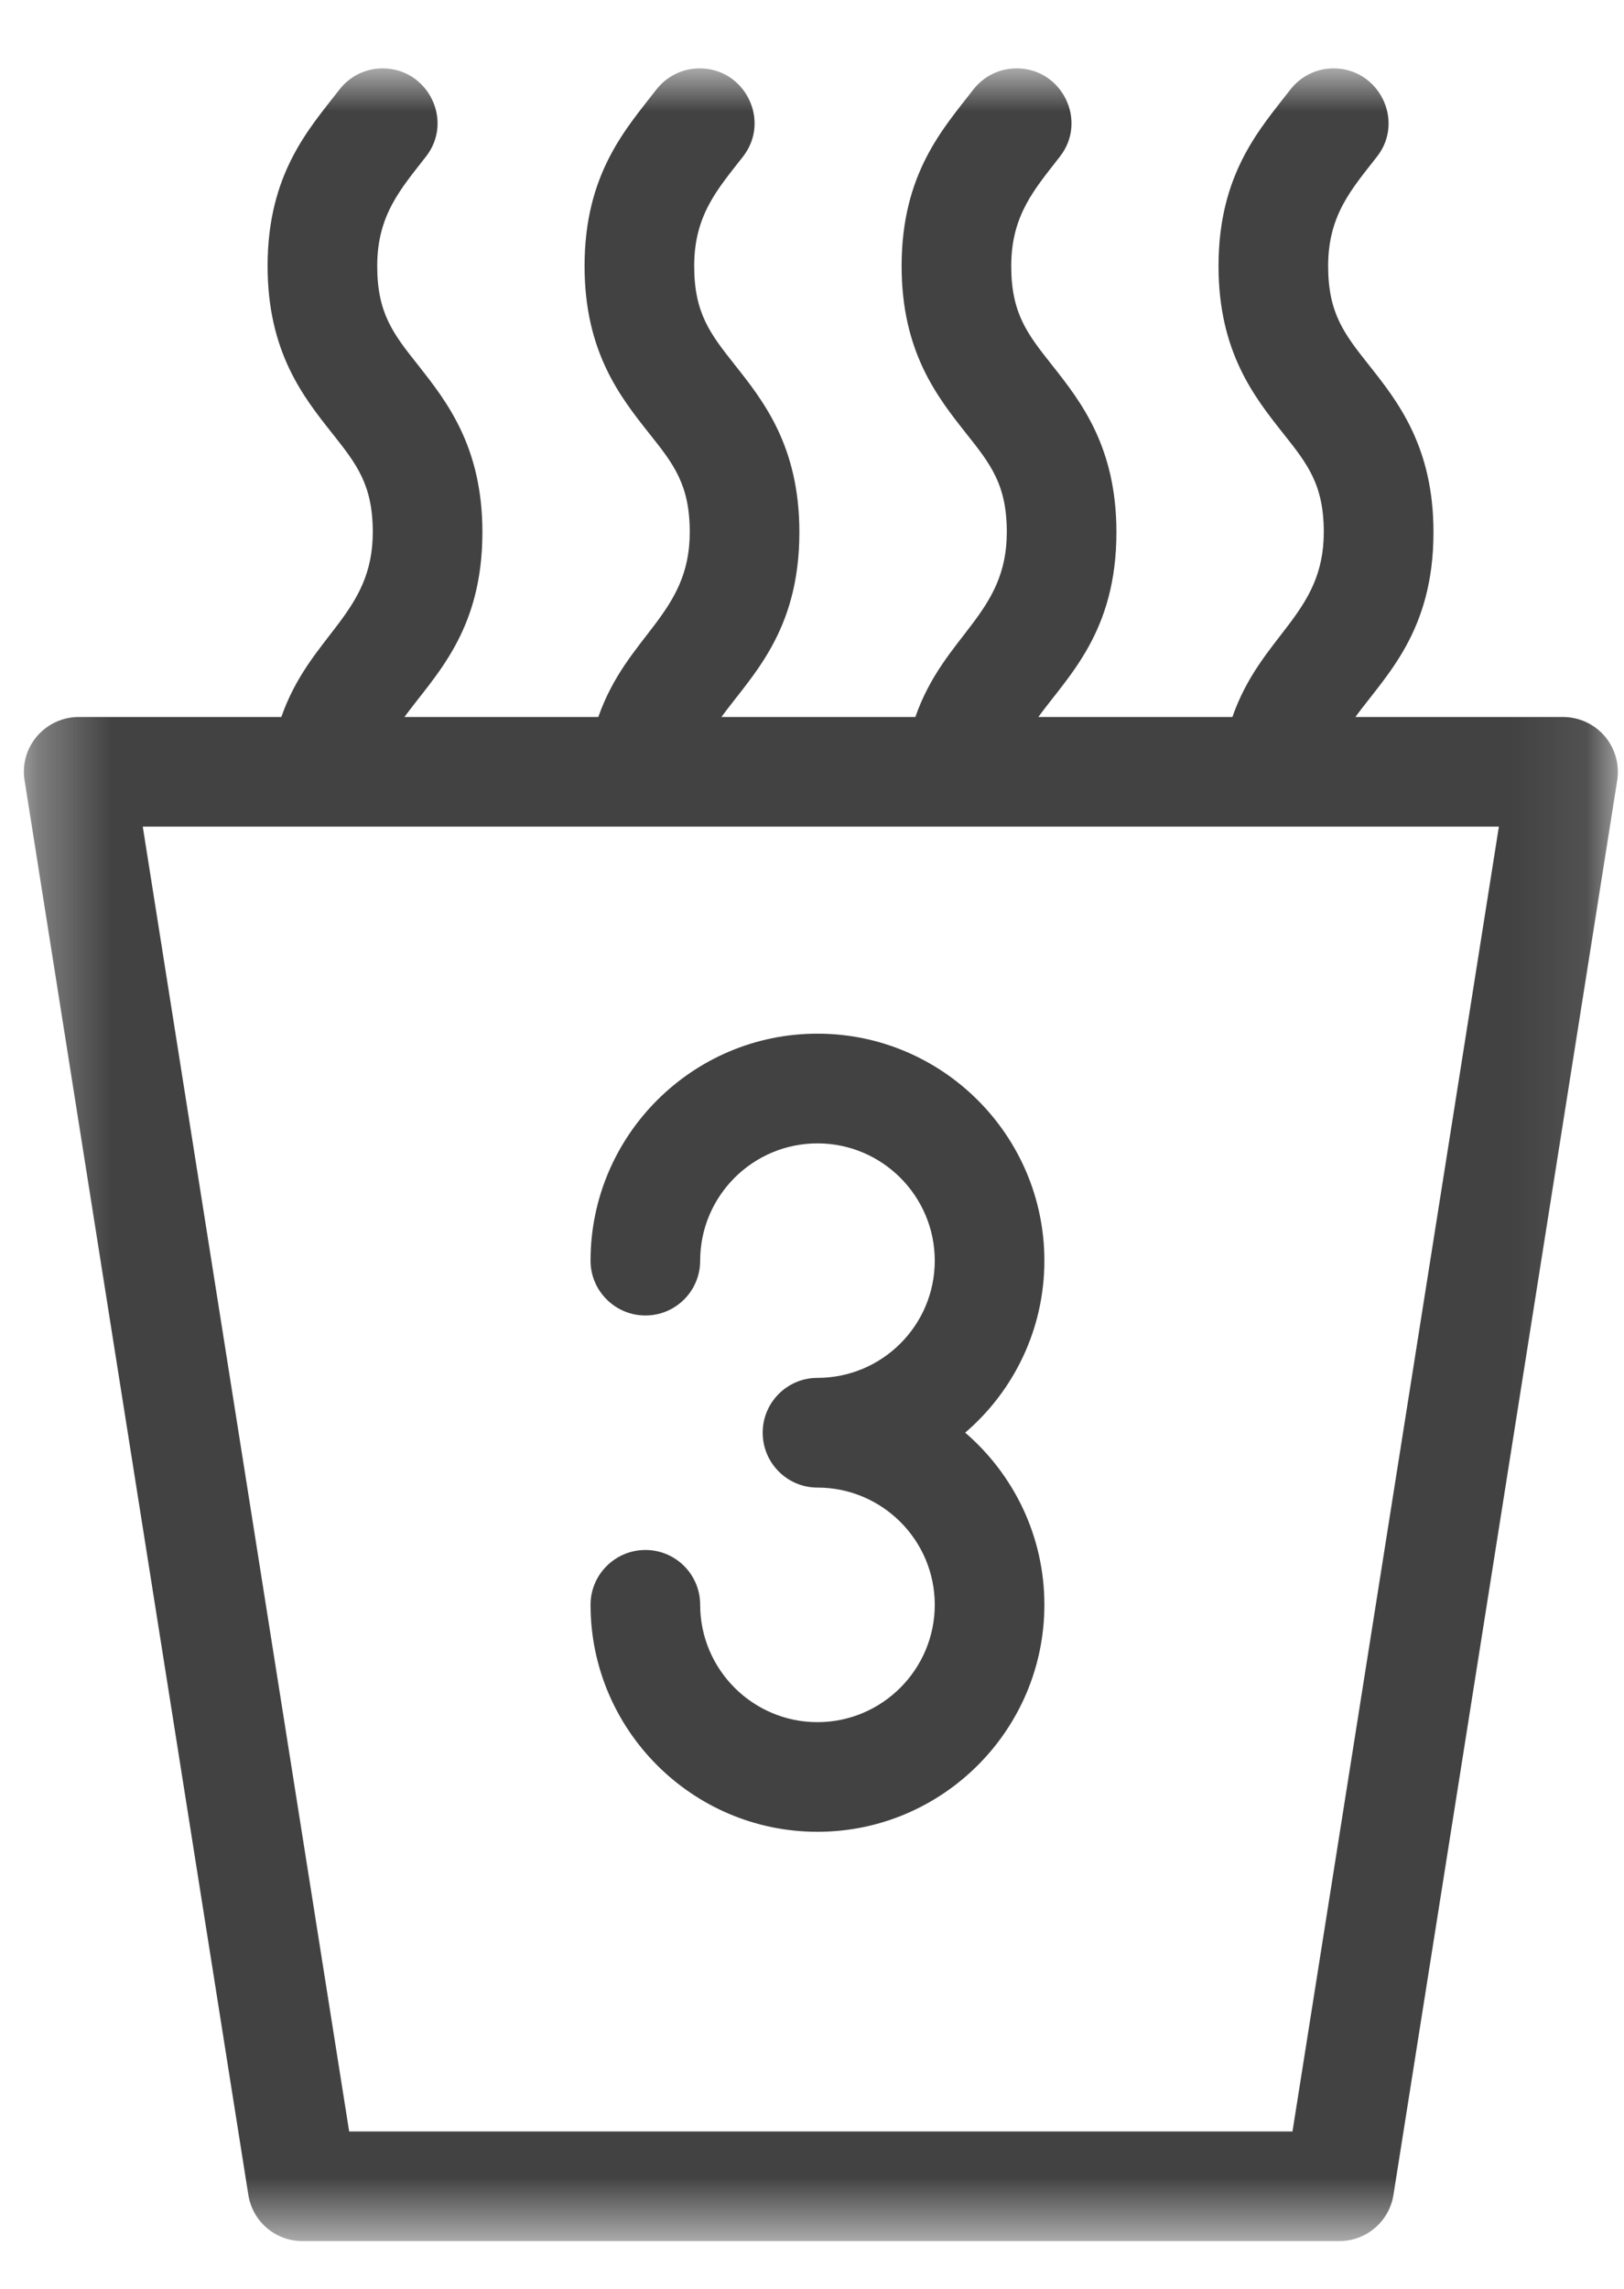 <?xml version="1.0" encoding="UTF-8"?>
<svg width="22px" height="31px" viewBox="0 0 22 31" version="1.1" xmlns="http://www.w3.org/2000/svg" xmlns:xlink="http://www.w3.org/1999/xlink">
    <!-- Generator: Sketch 55.2 (78181) - https://sketchapp.com -->
    <title>Group 336 Copy 2</title>
    <desc>Created with Sketch.</desc>
    <defs>
        <polygon id="path-1" points="0.324 0.926 21.917 0.926 21.917 30.354 0.324 30.354"></polygon>
    </defs>
    <g id="Page-1" stroke="none" stroke-width="1" fill="none" fill-rule="evenodd">
        <g id="Icons-page" transform="translate(-63, -758)">
            <g id="Group-336-Copy-2" transform="translate(63, 758)">
                <g id="Group-333">
                    <mask id="mask-2" fill="white">
                        <use xlink:href="#path-1"></use>
                    </mask>
                    <g id="Clip-332"></g>
                    <path d="M17.509,28.869 L4.73,28.869 L1.934,11.196 L20.305,11.196 L17.509,28.869 Z M21.739,9.971 C21.598,9.807 21.392,9.711 21.173,9.711 L18.361,9.711 C18.773,9.147 19.419,8.56 19.419,7.208 C19.419,6.048 18.934,5.436 18.544,4.944 C18.212,4.524 17.992,4.245 17.992,3.603 C17.992,2.909 18.314,2.558 18.655,2.12 C19.033,1.635 18.68,0.926 18.065,0.926 C17.836,0.926 17.62,1.032 17.479,1.215 C17.074,1.739 16.507,2.348 16.507,3.603 C16.507,4.763 16.991,5.375 17.38,5.866 C17.714,6.286 17.933,6.564 17.933,7.208 C17.933,8.323 17.086,8.59 16.695,9.711 L14.066,9.711 C14.477,9.147 15.124,8.559 15.124,7.208 C15.124,6.048 14.639,5.436 14.251,4.944 C13.918,4.524 13.699,4.245 13.699,3.603 C13.699,2.909 14.02,2.558 14.359,2.12 C14.737,1.635 14.387,0.926 13.772,0.926 C13.54,0.926 13.325,1.032 13.184,1.215 C12.779,1.739 12.214,2.348 12.214,3.603 C12.214,4.763 12.697,5.375 13.085,5.866 C13.419,6.286 13.639,6.564 13.639,7.208 C13.639,8.323 12.792,8.59 12.4,9.711 L9.773,9.711 C10.184,9.147 10.829,8.559 10.829,7.208 C10.829,6.048 10.346,5.436 9.956,4.944 C9.624,4.524 9.404,4.245 9.404,3.603 C9.404,2.909 9.725,2.558 10.066,2.12 C10.444,1.635 10.093,0.926 9.478,0.926 C9.247,0.926 9.032,1.032 8.89,1.215 C8.485,1.739 7.919,2.348 7.919,3.603 C7.919,4.763 8.402,5.375 8.791,5.866 C9.126,6.286 9.344,6.564 9.344,7.208 C9.344,8.323 8.499,8.59 8.105,9.711 L5.479,9.711 C5.89,9.147 6.535,8.559 6.535,7.208 C6.535,6.048 6.05,5.436 5.663,4.944 C5.329,4.524 5.11,4.245 5.11,3.603 C5.11,2.909 5.431,2.558 5.771,2.12 C6.15,1.635 5.798,0.926 5.183,0.926 C4.952,0.926 4.738,1.032 4.597,1.215 C4.191,1.739 3.625,2.348 3.625,3.603 C3.625,4.763 4.108,5.375 4.498,5.866 C4.831,6.286 5.05,6.564 5.05,7.208 C5.05,8.323 4.204,8.59 3.811,9.711 L1.066,9.711 C0.848,9.711 0.643,9.807 0.502,9.971 C0.359,10.137 0.298,10.355 0.333,10.569 L3.364,29.727 C3.421,30.088 3.731,30.354 4.098,30.354 L18.143,30.354 C18.508,30.354 18.82,30.088 18.877,29.727 L21.908,10.569 C21.941,10.355 21.88,10.137 21.739,9.971 L21.739,9.971 Z" id="Fill-331" fill="#414241" mask="url(#mask-2)"></path>
                </g>
                <path d="M11.074,24.81 C9.379,24.81 8,23.43 8,21.735 C8,21.326 8.334,20.993 8.743,20.993 C9.154,20.993 9.485,21.326 9.485,21.735 C9.485,22.611 10.198,23.325 11.074,23.325 C11.95,23.325 12.663,22.611 12.663,21.735 C12.663,20.859 11.95,20.148 11.074,20.148 C10.664,20.148 10.332,19.815 10.332,19.404 C10.332,18.995 10.664,18.662 11.074,18.662 C11.95,18.662 12.663,17.951 12.663,17.075 C12.663,16.199 11.95,15.486 11.074,15.486 C10.198,15.486 9.485,16.199 9.485,17.075 C9.485,17.484 9.154,17.817 8.743,17.817 C8.334,17.817 8,17.484 8,17.075 C8,15.38 9.379,14 11.074,14 C12.769,14 14.148,15.38 14.148,17.075 C14.148,18.006 13.731,18.842 13.075,19.404 C13.731,19.968 14.148,20.804 14.148,21.735 C14.148,23.43 12.769,24.81 11.074,24.81" id="Fill-88" fill="#414241"></path>
            </g>
        </g>
    </g>
</svg>